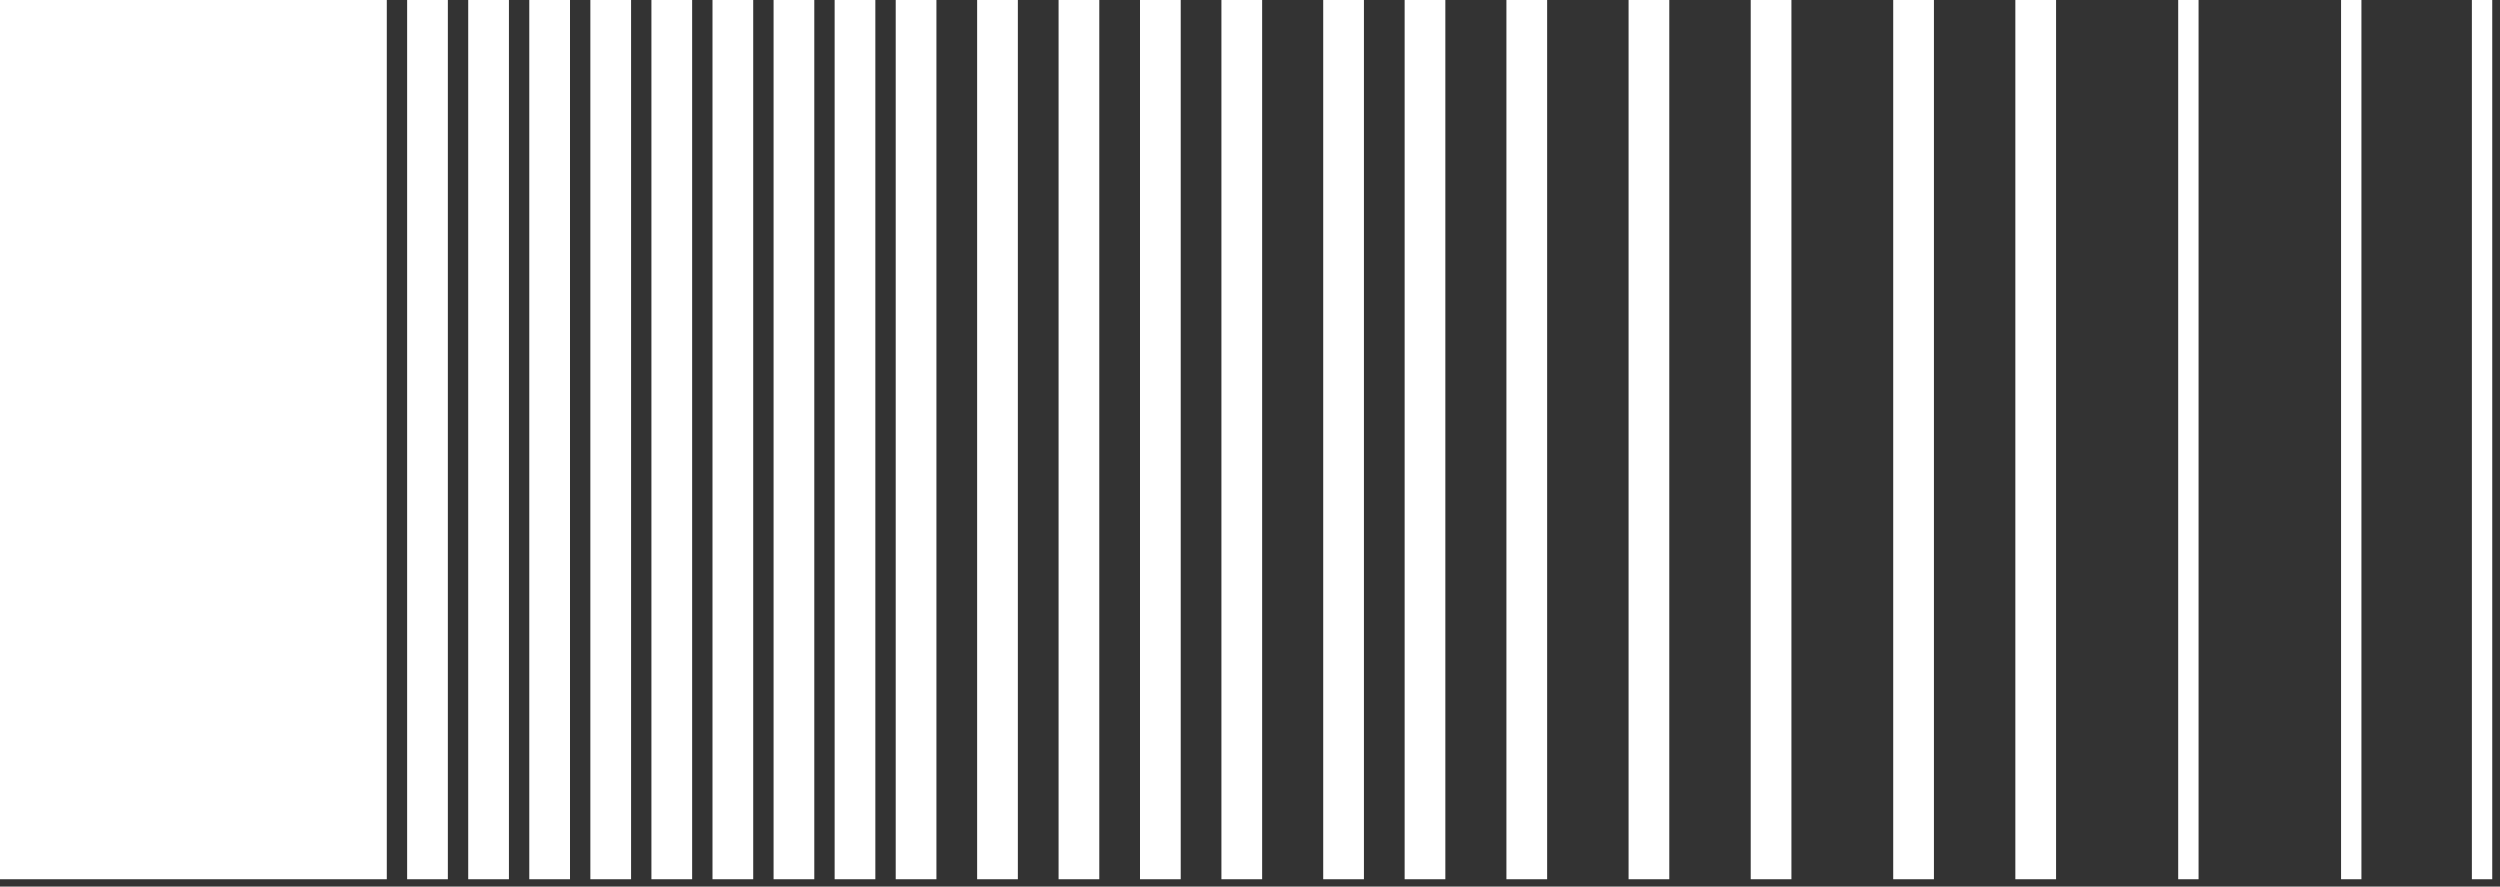 <svg width="172" height="61" viewBox="0 0 172 61" fill="none" xmlns="http://www.w3.org/2000/svg">
<rect x="0" y="0" width="172" height="61" fill="#333333" stroke="none"/>
<rect width="1.401" height="60.492" transform="matrix(-1 0 0 1 162.466 0)" fill="white"/>
<rect width="1.401" height="60.492" transform="matrix(-1 0 0 1 171.466 0)" fill="white"/>
<rect width="1.401" height="60.492" transform="matrix(-1 0 0 1 151.261 0)" fill="white"/>
<rect width="2.801" height="60.492" transform="matrix(-1 0 0 1 141.457 0)" fill="white"/>
<rect width="2.801" height="60.492" transform="matrix(-1 0 0 1 133.054 0)" fill="white"/>
<rect width="2.801" height="60.492" transform="matrix(-1 0 0 1 123.25 0)" fill="white"/>
<rect width="2.801" height="60.492" transform="matrix(-1 0 0 1 114.847 0)" fill="white"/>
<rect width="2.801" height="60.492" transform="matrix(-1 0 0 1 106.443 0)" fill="white"/>
<rect width="2.801" height="60.492" transform="matrix(-1 0 0 1 99.44 0)" fill="white"/>
<rect width="2.801" height="60.492" transform="matrix(-1 0 0 1 93.838 0)" fill="white"/>
<rect width="2.801" height="60.492" transform="matrix(-1 0 0 1 86.835 0)" fill="white"/>
<rect width="2.801" height="60.492" transform="matrix(-1 0 0 1 81.233 0)" fill="white"/>
<rect width="2.801" height="60.492" transform="matrix(-1 0 0 1 75.631 0)" fill="white"/>
<rect width="2.801" height="60.492" transform="matrix(-1 0 0 1 70.028 0)" fill="white"/>
<rect width="2.801" height="60.492" transform="matrix(-1 0 0 1 64.426 0)" fill="white"/>
<rect width="2.801" height="60.492" transform="matrix(-1 0 0 1 60.224 0)" fill="white"/>
<rect width="2.801" height="60.492" transform="matrix(-1 0 0 1 56.023 0)" fill="white"/>
<rect width="2.801" height="60.492" transform="matrix(-1 0 0 1 51.821 0)" fill="white"/>
<rect width="2.801" height="60.492" transform="matrix(-1 0 0 1 47.619 0)" fill="white"/>
<rect width="2.801" height="60.492" transform="matrix(-1 0 0 1 43.418 0)" fill="white"/>
<rect width="2.801" height="60.492" transform="matrix(-1 0 0 1 39.216 0)" fill="white"/>
<rect width="2.801" height="60.492" transform="matrix(-1 0 0 1 35.014 0)" fill="white"/>
<rect width="2.801" height="60.492" transform="matrix(-1 0 0 1 30.812 0)" fill="white"/>
<rect width="26.611" height="60.492" transform="matrix(-1 0 0 1 26.611 0)" fill="white"/>
</svg>

